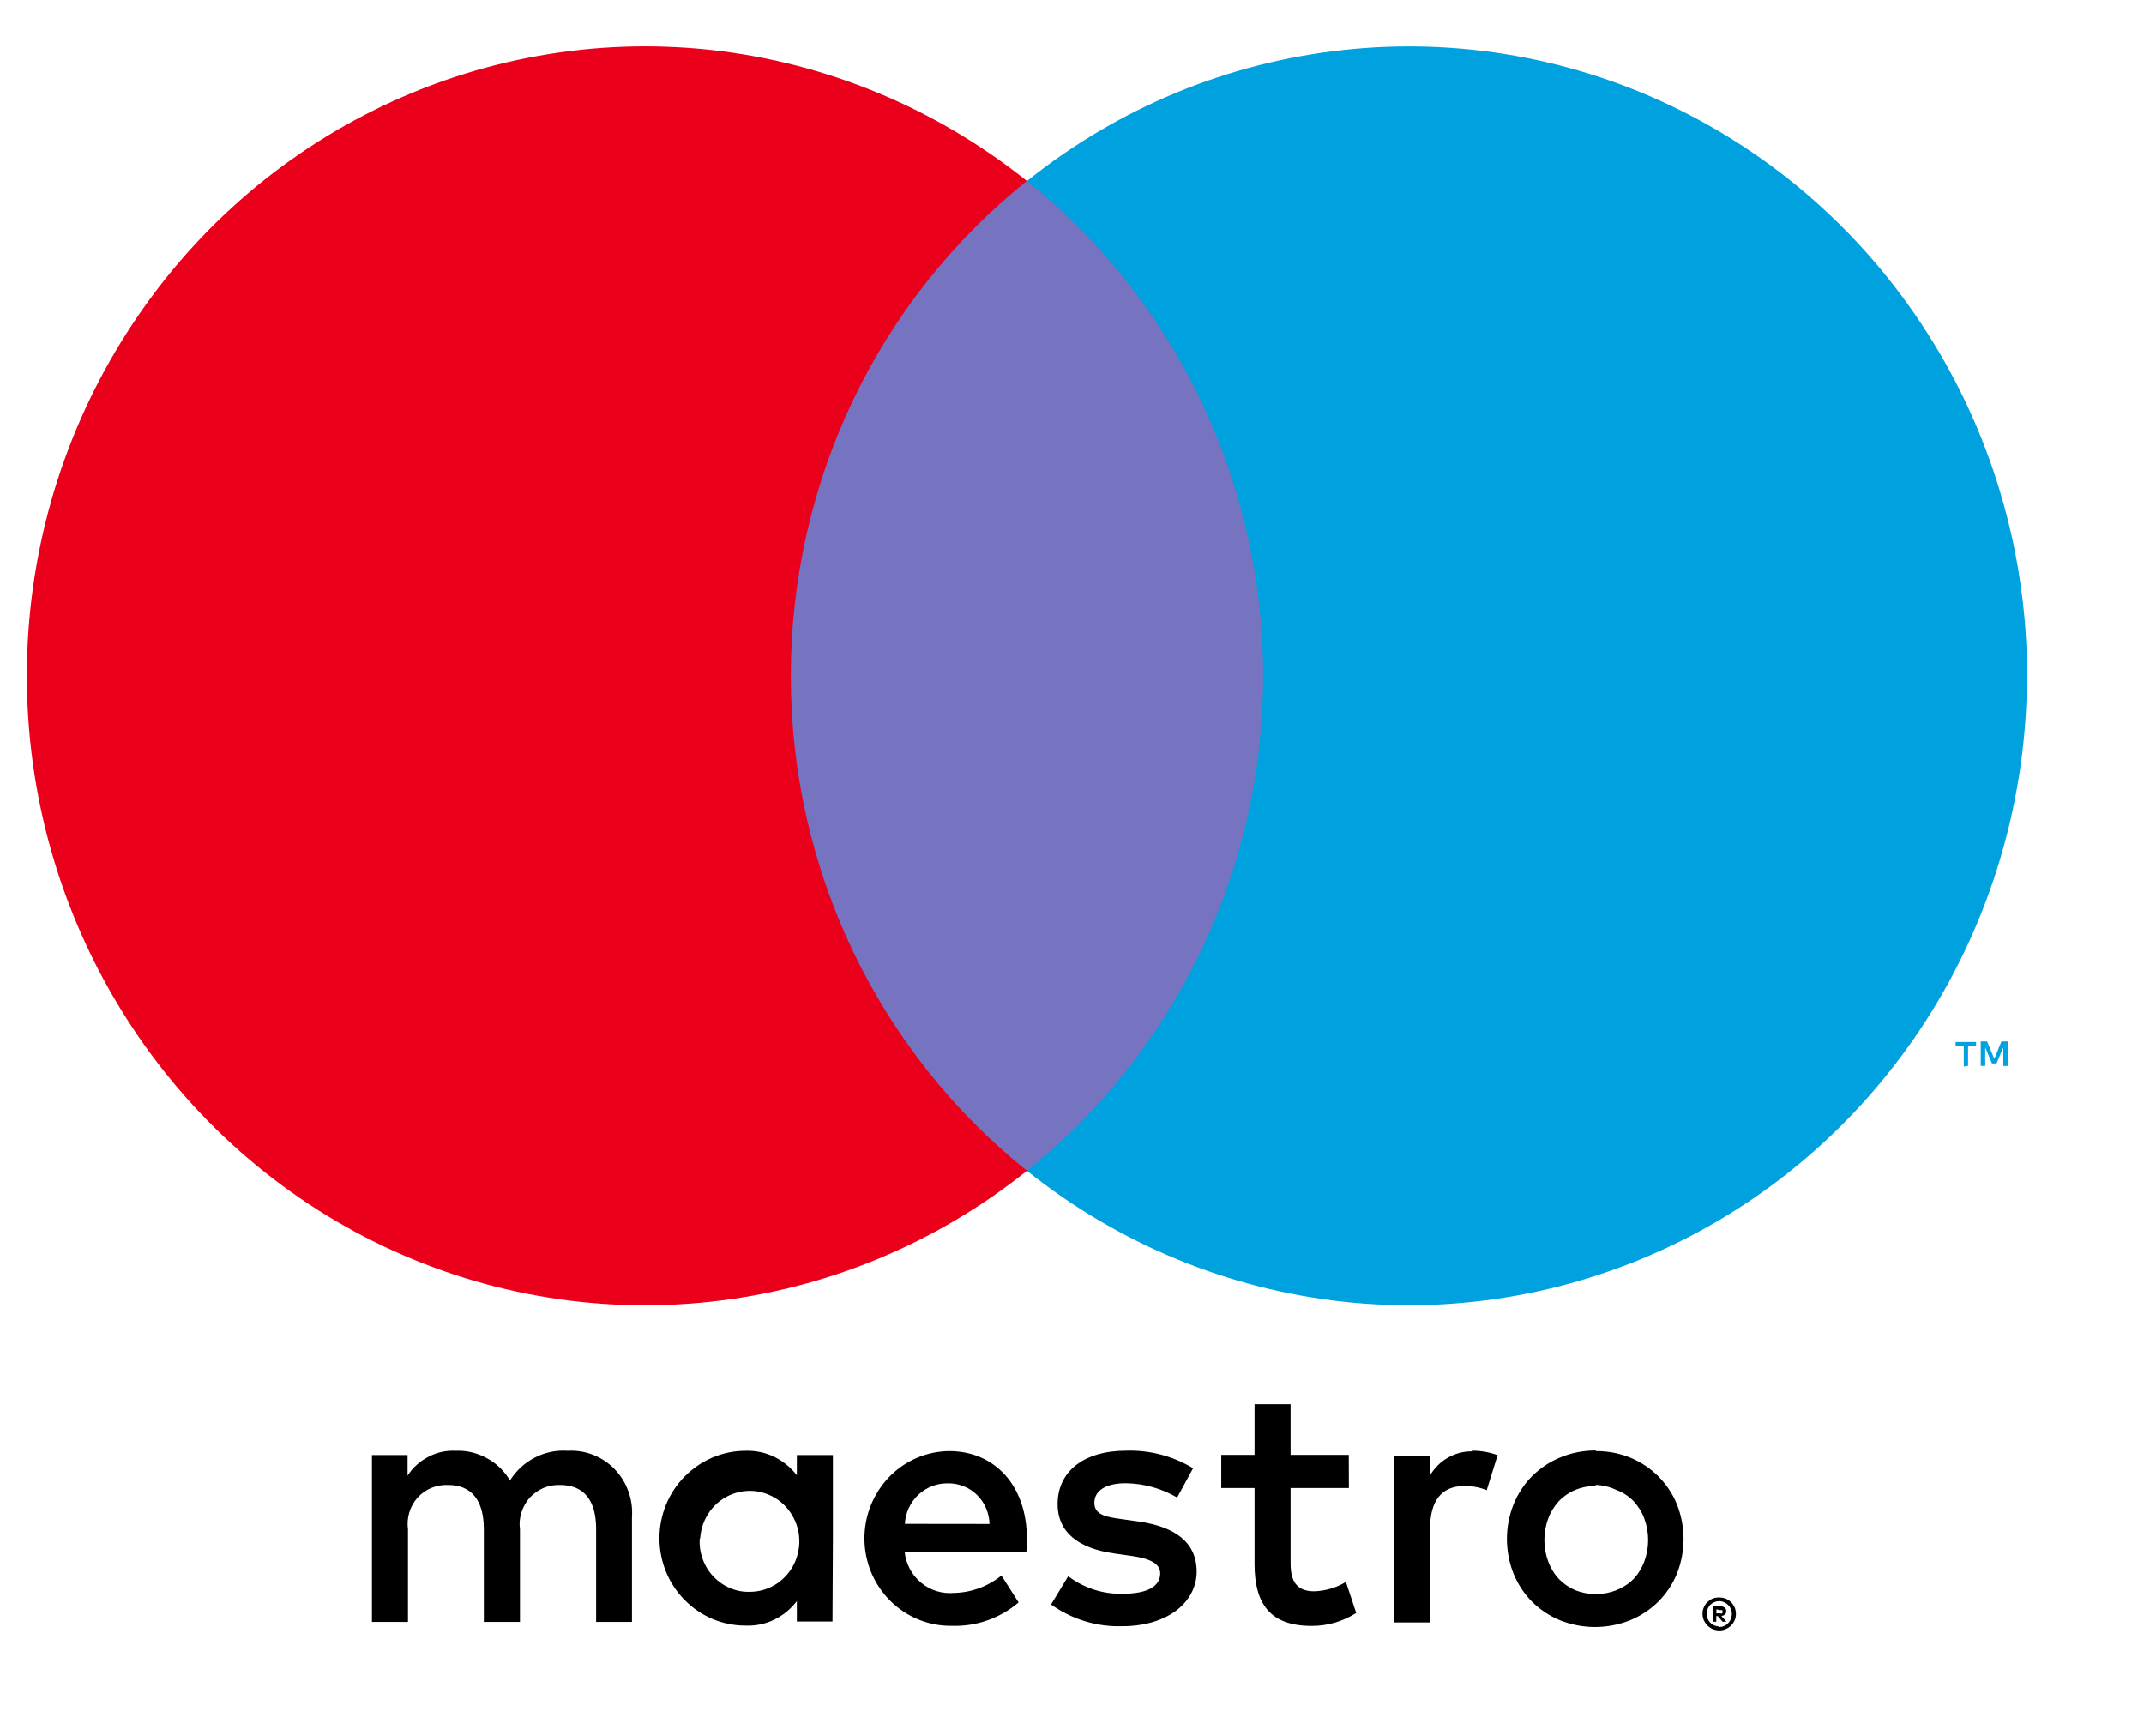 <?xml version="1.0" encoding="UTF-8"?> <svg xmlns="http://www.w3.org/2000/svg" width="21" height="17" viewBox="0 0 21 17" fill="none"><g clip-path="url(#clip0_117_2393)"><path d="M6.19 15.884V14.857C6.196 14.77 6.184 14.685 6.154 14.603C6.125 14.522 6.079 14.449 6.019 14.387C5.96 14.326 5.888 14.278 5.808 14.247C5.729 14.216 5.644 14.203 5.56 14.208C5.449 14.2 5.337 14.223 5.238 14.275C5.139 14.326 5.054 14.404 4.995 14.499C4.94 14.406 4.862 14.33 4.768 14.28C4.675 14.229 4.57 14.203 4.463 14.208C4.371 14.203 4.279 14.223 4.196 14.267C4.114 14.309 4.043 14.372 3.992 14.452V14.25H3.643V15.885H3.996V14.979C3.988 14.924 3.993 14.866 4.009 14.812C4.025 14.758 4.053 14.708 4.091 14.666C4.129 14.624 4.175 14.592 4.227 14.571C4.278 14.55 4.334 14.541 4.389 14.543C4.622 14.543 4.739 14.698 4.739 14.976V15.885H5.093V14.979C5.085 14.924 5.09 14.867 5.107 14.813C5.124 14.759 5.152 14.709 5.189 14.667C5.227 14.626 5.273 14.594 5.324 14.572C5.375 14.551 5.431 14.541 5.486 14.543C5.724 14.543 5.839 14.698 5.839 14.976V15.885H6.19V15.884ZM8.158 15.067V14.25H7.805V14.448C7.745 14.371 7.669 14.308 7.581 14.266C7.494 14.224 7.397 14.205 7.301 14.208C7.078 14.208 6.864 14.3 6.706 14.46C6.548 14.62 6.459 14.838 6.459 15.065C6.459 15.293 6.548 15.51 6.706 15.67C6.864 15.831 7.077 15.921 7.301 15.921C7.397 15.925 7.494 15.906 7.581 15.864C7.669 15.822 7.745 15.759 7.805 15.681V15.881H8.154L8.158 15.067ZM6.858 15.067C6.864 14.97 6.897 14.878 6.954 14.8C7.01 14.723 7.088 14.664 7.177 14.631C7.266 14.598 7.363 14.591 7.455 14.614C7.547 14.636 7.631 14.685 7.696 14.755C7.761 14.826 7.805 14.913 7.822 15.008C7.838 15.103 7.827 15.201 7.79 15.29C7.753 15.378 7.691 15.454 7.612 15.508C7.533 15.561 7.44 15.59 7.345 15.59C7.279 15.592 7.212 15.58 7.15 15.553C7.088 15.527 7.033 15.488 6.986 15.439C6.94 15.389 6.904 15.331 6.882 15.267C6.859 15.203 6.849 15.135 6.854 15.067L6.858 15.067ZM15.632 14.211C15.747 14.21 15.861 14.232 15.968 14.275C16.07 14.317 16.163 14.379 16.242 14.457C16.319 14.535 16.382 14.627 16.424 14.73C16.512 14.949 16.512 15.195 16.424 15.415C16.382 15.517 16.32 15.609 16.242 15.687C16.163 15.765 16.07 15.826 15.968 15.868C15.745 15.957 15.501 15.957 15.278 15.868C15.177 15.826 15.085 15.765 15.006 15.687C14.929 15.61 14.868 15.516 14.826 15.415C14.738 15.195 14.738 14.949 14.826 14.73C14.868 14.627 14.929 14.535 15.006 14.457C15.085 14.379 15.177 14.317 15.278 14.275C15.389 14.228 15.508 14.205 15.628 14.205L15.632 14.211ZM15.632 14.553C15.563 14.552 15.495 14.565 15.431 14.591C15.372 14.615 15.317 14.652 15.271 14.699C15.225 14.749 15.189 14.806 15.165 14.87C15.114 15.007 15.114 15.158 15.165 15.295C15.189 15.358 15.225 15.417 15.271 15.466C15.317 15.513 15.372 15.55 15.431 15.575C15.56 15.625 15.702 15.625 15.83 15.575C15.893 15.55 15.95 15.514 15.998 15.466C16.045 15.417 16.081 15.358 16.105 15.295C16.156 15.158 16.156 15.007 16.105 14.87C16.081 14.806 16.045 14.749 15.998 14.699C15.95 14.651 15.893 14.614 15.83 14.591C15.767 14.561 15.698 14.545 15.628 14.542L15.632 14.553ZM10.058 15.067C10.058 14.553 9.746 14.211 9.297 14.211C9.074 14.213 8.861 14.306 8.705 14.469C8.55 14.633 8.464 14.851 8.467 15.078C8.47 15.305 8.562 15.522 8.722 15.68C8.882 15.838 9.097 15.926 9.32 15.923C9.559 15.932 9.794 15.85 9.977 15.694L9.809 15.43C9.676 15.538 9.512 15.598 9.341 15.601C9.226 15.611 9.111 15.575 9.021 15.5C8.931 15.425 8.874 15.318 8.861 15.2H10.053C10.058 15.158 10.058 15.115 10.058 15.067ZM8.863 14.924C8.869 14.814 8.917 14.712 8.995 14.639C9.074 14.565 9.178 14.525 9.284 14.527C9.337 14.526 9.389 14.536 9.438 14.555C9.487 14.574 9.531 14.603 9.569 14.64C9.607 14.677 9.637 14.721 9.658 14.77C9.679 14.819 9.691 14.872 9.692 14.925L8.863 14.924ZM11.53 14.666C11.376 14.576 11.202 14.528 11.025 14.526C10.834 14.526 10.719 14.597 10.719 14.718C10.719 14.838 10.84 14.858 10.991 14.878L11.16 14.902C11.509 14.954 11.721 15.104 11.721 15.392C11.721 15.68 11.452 15.927 10.989 15.927C10.741 15.934 10.498 15.859 10.295 15.714L10.463 15.437C10.617 15.554 10.806 15.614 10.998 15.609C11.237 15.609 11.364 15.537 11.364 15.41C11.364 15.317 11.274 15.265 11.082 15.238L10.914 15.214C10.554 15.164 10.359 14.999 10.359 14.732C10.359 14.406 10.621 14.207 11.032 14.207C11.261 14.2 11.488 14.259 11.686 14.379L11.53 14.666ZM13.212 14.573H12.641V15.312C12.641 15.483 12.698 15.585 12.873 15.585C12.983 15.581 13.089 15.55 13.183 15.493L13.284 15.797C13.153 15.881 13.001 15.925 12.846 15.924C12.433 15.924 12.288 15.698 12.288 15.318V14.573H11.962V14.248H12.288V13.752H12.641V14.248H13.211L13.212 14.573ZM14.421 14.207C14.505 14.207 14.589 14.222 14.669 14.251L14.562 14.594C14.492 14.566 14.418 14.552 14.343 14.553C14.114 14.553 14.007 14.704 14.007 14.974V15.89H13.657V14.255H14.004V14.454C14.047 14.379 14.109 14.317 14.183 14.275C14.258 14.232 14.342 14.211 14.428 14.214L14.421 14.207ZM16.84 15.646C16.861 15.645 16.883 15.649 16.904 15.657C16.923 15.665 16.941 15.677 16.956 15.692C16.97 15.706 16.982 15.724 16.99 15.742C16.999 15.762 17.003 15.784 17.003 15.806C17.003 15.828 16.999 15.85 16.99 15.87C16.982 15.888 16.97 15.906 16.956 15.92C16.941 15.935 16.923 15.947 16.904 15.954C16.883 15.964 16.862 15.968 16.84 15.968C16.807 15.967 16.776 15.959 16.75 15.941C16.723 15.923 16.702 15.898 16.689 15.869C16.68 15.849 16.676 15.828 16.676 15.806C16.676 15.783 16.68 15.762 16.689 15.742C16.697 15.723 16.708 15.705 16.723 15.691C16.739 15.677 16.756 15.664 16.775 15.656C16.793 15.649 16.812 15.646 16.831 15.645H16.84V15.646ZM16.84 15.934C16.856 15.935 16.873 15.932 16.888 15.924C16.903 15.918 16.916 15.909 16.927 15.897C16.941 15.883 16.952 15.864 16.957 15.845C16.963 15.825 16.965 15.805 16.961 15.784C16.957 15.763 16.949 15.745 16.936 15.729C16.923 15.713 16.906 15.7 16.887 15.692C16.873 15.685 16.856 15.681 16.839 15.681C16.822 15.682 16.806 15.685 16.79 15.692C16.774 15.698 16.761 15.708 16.75 15.719C16.729 15.743 16.717 15.773 16.717 15.805C16.717 15.837 16.729 15.868 16.75 15.891C16.761 15.902 16.775 15.912 16.791 15.919C16.805 15.925 16.822 15.929 16.839 15.929L16.84 15.934ZM16.849 15.732C16.865 15.73 16.88 15.736 16.893 15.745C16.898 15.749 16.903 15.754 16.905 15.76C16.907 15.767 16.909 15.774 16.908 15.78C16.909 15.786 16.907 15.791 16.905 15.797C16.904 15.803 16.9 15.807 16.896 15.811C16.886 15.821 16.873 15.825 16.861 15.827L16.91 15.883H16.872L16.825 15.827H16.811V15.883H16.779V15.726L16.849 15.732ZM16.812 15.761V15.801H16.849C16.856 15.804 16.863 15.804 16.869 15.801C16.87 15.799 16.872 15.797 16.872 15.793C16.872 15.791 16.87 15.788 16.869 15.786C16.87 15.783 16.872 15.78 16.872 15.778C16.872 15.775 16.87 15.773 16.869 15.77C16.863 15.768 16.856 15.768 16.849 15.77L16.812 15.761Z" fill="black"></path><path d="M12.707 1.772H7.41V11.466H12.707V1.772Z" fill="#7673C0"></path><path d="M7.746 6.62C7.745 5.686 7.953 4.764 8.353 3.925C8.754 3.085 9.337 2.349 10.058 1.772C9.165 1.058 8.093 0.613 6.963 0.489C5.834 0.366 4.693 0.569 3.671 1.075C2.649 1.58 1.788 2.368 1.186 3.349C0.583 4.329 0.263 5.462 0.263 6.619C0.263 7.776 0.583 8.909 1.186 9.89C1.788 10.87 2.649 11.658 3.671 12.164C4.693 12.669 5.834 12.872 6.964 12.748C8.093 12.625 9.166 12.181 10.059 11.466C9.338 10.889 8.755 10.153 8.354 9.314C7.953 8.474 7.745 7.553 7.746 6.62Z" fill="#EB001B"></path><path d="M19.277 10.439V10.247H19.355V10.205H19.155V10.247H19.235V10.445L19.277 10.439ZM19.665 10.439V10.199H19.604L19.534 10.37L19.463 10.199H19.401V10.439H19.445V10.258L19.511 10.415H19.556L19.622 10.258V10.44L19.665 10.439Z" fill="#00A1DF"></path><path d="M19.854 6.62C19.852 7.776 19.533 8.91 18.931 9.89C18.328 10.87 17.467 11.658 16.445 12.163C15.423 12.668 14.283 12.871 13.153 12.748C12.025 12.624 10.952 12.18 10.059 11.466C10.779 10.889 11.363 10.153 11.763 9.313C12.164 8.474 12.372 7.553 12.372 6.619C12.372 5.686 12.164 4.765 11.763 3.925C11.363 3.086 10.78 2.35 10.059 1.773C10.951 1.057 12.024 0.613 13.154 0.49C14.283 0.366 15.424 0.569 16.446 1.074C17.468 1.58 18.329 2.367 18.932 3.348C19.536 4.328 19.855 5.462 19.855 6.619L19.854 6.62Z" fill="#00A1DF"></path></g><defs><clipPath id="clip0_117_2393"><rect width="20" height="16" fill="white" transform="translate(0.263 0.439)"></rect></clipPath></defs></svg> 